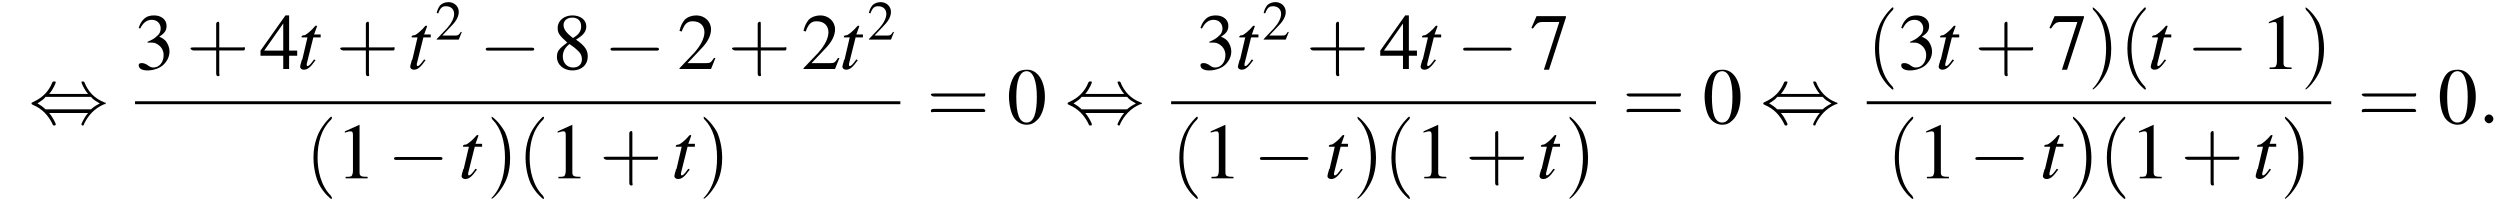 <?xml version='1.0' encoding='UTF-8'?>
<!---11.0-->
<svg version='1.1' xmlns='http://www.w3.org/2000/svg' xmlns:xlink='http://www.w3.org/1999/xlink' width='340.7pt' height='27.9pt' viewBox='66.3 80.6 340.7 27.9'>
<defs>
<path id='g7-58' d='M2.1-.6C2.1-.9 1.8-1.2 1.5-1.2S.9-.9 .9-.6S1.2 0 1.5 0S2.1-.3 2.1-.6Z'/>
<use id='g11-50' xlink:href='#g3-50' transform='scale(.7)'/>
<path id='g8-116' d='M3.2-4.7H2.3L2.7-5.8C2.7-5.8 2.7-5.8 2.7-5.8C2.7-5.9 2.6-5.9 2.6-5.9C2.5-5.9 2.5-5.9 2.4-5.8C2-5.3 1.3-4.7 1-4.6C.7-4.6 .6-4.5 .6-4.4C.6-4.4 .6-4.3 .6-4.3H1.4L.7-1.3C.6-1.2 .6-1.2 .6-1.1C.5-.8 .4-.4 .4-.3C.4-.1 .6 .1 .9 .1C1.4 .1 1.8-.2 2.5-1.2L2.3-1.3C1.8-.6 1.6-.4 1.4-.4C1.3-.4 1.3-.5 1.3-.6C1.3-.6 1.3-.7 1.3-.7L2.2-4.3H3.2L3.2-4.7Z'/>
<use id='g15-48' xlink:href='#g3-48'/>
<use id='g15-49' xlink:href='#g3-49'/>
<use id='g15-50' xlink:href='#g3-50'/>
<use id='g15-51' xlink:href='#g3-51'/>
<use id='g15-52' xlink:href='#g3-52'/>
<use id='g15-55' xlink:href='#g3-55'/>
<use id='g15-56' xlink:href='#g3-56'/>
<use id='g16-40' xlink:href='#g12-40' transform='scale(1.4)'/>
<use id='g16-41' xlink:href='#g12-41' transform='scale(1.4)'/>
<use id='g16-43' xlink:href='#g12-43' transform='scale(1.4)'/>
<use id='g16-61' xlink:href='#g12-61' transform='scale(1.4)'/>
<path id='g3-48' d='M2.8-7.3C2.2-7.3 1.7-7.2 1.3-6.8C.7-6.2 .3-4.9 .3-3.7C.3-2.5 .6-1.2 1.1-.6C1.5-.1 2.1 .2 2.7 .2C3.3 .2 3.7 0 4.1-.4C4.8-1 5.2-2.3 5.2-3.6C5.2-5.8 4.2-7.3 2.8-7.3ZM2.7-7.1C3.6-7.1 4.1-5.8 4.1-3.6S3.7-.1 2.7-.1S1.3-1.3 1.3-3.6C1.3-5.9 1.8-7.1 2.7-7.1Z'/>
<path id='g3-49' d='M3.2-7.3L1.2-6.4V-6.2C1.3-6.3 1.5-6.3 1.5-6.3C1.7-6.4 1.9-6.4 2-6.4C2.2-6.4 2.3-6.3 2.3-5.9V-1C2.3-.7 2.2-.4 2.1-.3C1.9-.2 1.7-.2 1.3-.2V0H4.3V-.2C3.4-.2 3.2-.3 3.2-.8V-7.3L3.2-7.3Z'/>
<path id='g3-50' d='M5.2-1.5L5-1.5C4.6-.9 4.5-.8 4-.8H1.4L3.2-2.7C4.2-3.7 4.6-4.6 4.6-5.4C4.6-6.5 3.7-7.3 2.6-7.3C2-7.3 1.4-7.1 1-6.7C.7-6.3 .5-6 .3-5.2L.6-5.1C1-6.2 1.4-6.5 2.1-6.5C3.1-6.5 3.7-5.9 3.7-5C3.7-4.2 3.2-3.2 2.3-2.2L.3-.1V0H4.6L5.2-1.5Z'/>
<path id='g3-51' d='M1.7-3.6C2.3-3.6 2.6-3.6 2.8-3.5C3.5-3.2 3.9-2.6 3.9-1.9C3.9-.9 3.3-.2 2.5-.2C2.2-.2 2-.3 1.6-.6C1.2-.8 1.1-.8 .9-.8C.6-.8 .5-.7 .5-.5C.5-.1 .9 .2 1.7 .2C2.5 .2 3.4-.1 3.9-.6S4.7-1.7 4.7-2.4C4.7-2.9 4.5-3.4 4.2-3.8C4-4 3.8-4.2 3.3-4.4C4.1-4.9 4.3-5.3 4.3-5.9C4.3-6.7 3.6-7.3 2.6-7.3C2.1-7.3 1.6-7.2 1.2-6.8C.9-6.5 .7-6.2 .5-5.6L.7-5.5C1.1-6.3 1.6-6.7 2.3-6.7C3-6.7 3.5-6.2 3.5-5.5C3.5-5.1 3.3-4.7 3-4.5C2.7-4.2 2.4-4 1.7-3.7V-3.6Z'/>
<path id='g3-52' d='M5.1-2.5H4V-7.3H3.5L.1-2.5V-1.8H3.2V0H4V-1.8H5.1V-2.5ZM3.2-2.5H.6L3.2-6.2V-2.5Z'/>
<path id='g3-55' d='M4.9-7.2H.9L.2-5.6L.4-5.5C.9-6.2 1.1-6.4 1.7-6.4H4L1.9 .1H2.6L4.9-7V-7.2Z'/>
<path id='g3-56' d='M3.2-4C4.2-4.6 4.6-5.1 4.6-5.8C4.6-6.7 3.8-7.3 2.7-7.3C1.6-7.3 .7-6.6 .7-5.6C.7-4.9 .9-4.6 2-3.6C.8-2.7 .6-2.4 .6-1.6C.6-.6 1.5 .2 2.7 .2C4 .2 4.8-.6 4.8-1.7C4.8-2.5 4.5-3.1 3.2-4ZM3-2.9C3.7-2.3 4-2 4-1.3C4-.6 3.5-.2 2.8-.2C2-.2 1.4-.8 1.4-1.7C1.4-2.4 1.7-2.9 2.3-3.4L3-2.9ZM2.8-4.2C1.9-4.9 1.5-5.4 1.5-6C1.5-6.6 2-7 2.7-7C3.4-7 3.9-6.6 3.9-5.8C3.9-5.2 3.6-4.7 2.9-4.3C2.9-4.3 2.9-4.3 2.8-4.2Z'/>
<path id='g12-40' d='M2.6 1.9C2.6 1.9 2.6 1.9 2.5 1.7C1.5 .7 1.2-.8 1.2-2C1.2-3.4 1.5-4.7 2.5-5.7C2.6-5.8 2.6-5.9 2.6-5.9C2.6-5.9 2.6-6 2.5-6C2.5-6 1.8-5.4 1.3-4.4C.9-3.5 .8-2.7 .8-2C.8-1.4 .9-.4 1.3 .5C1.8 1.5 2.5 2 2.5 2C2.6 2 2.6 2 2.6 1.9Z'/>
<path id='g12-41' d='M2.3-2C2.3-2.6 2.2-3.6 1.8-4.5C1.3-5.4 .6-6 .5-6C.5-6 .5-5.9 .5-5.9C.5-5.9 .5-5.8 .6-5.7C1.4-4.9 1.8-3.6 1.8-2C1.8-.6 1.5 .8 .6 1.8C.5 1.9 .5 1.9 .5 1.9C.5 2 .5 2 .5 2C.6 2 1.3 1.4 1.8 .4C2.2-.4 2.3-1.3 2.3-2Z'/>
<path id='g12-43' d='M3.2-1.8H5.5C5.6-1.8 5.7-1.8 5.7-2S5.6-2.1 5.5-2.1H3.2V-4.4C3.2-4.5 3.2-4.6 3.1-4.6S2.9-4.5 2.9-4.4V-2.1H.7C.6-2.1 .4-2.1 .4-2S.6-1.8 .7-1.8H2.9V.4C2.9 .5 2.9 .7 3.1 .7S3.2 .5 3.2 .4V-1.8Z'/>
<path id='g12-61' d='M5.5-2.6C5.6-2.6 5.7-2.6 5.7-2.8S5.6-2.9 5.5-2.9H.7C.6-2.9 .4-2.9 .4-2.8S.6-2.6 .7-2.6H5.5ZM5.5-1.1C5.6-1.1 5.7-1.1 5.7-1.2S5.6-1.4 5.5-1.4H.7C.6-1.4 .4-1.4 .4-1.2S.6-1.1 .7-1.1H5.5Z'/>
<path id='g1-0' d='M7.2-2.5C7.3-2.5 7.5-2.5 7.5-2.7S7.3-2.9 7.2-2.9H1.3C1.1-2.9 .9-2.9 .9-2.7S1.1-2.5 1.3-2.5H7.2Z'/>
<path id='g1-44' d='M2.8-4C3.4-4.7 3.7-5.5 3.7-5.6C3.7-5.7 3.6-5.7 3.5-5.7C3.3-5.7 3.3-5.7 3.2-5.5C2.8-4.5 2-3.5 .6-2.9C.4-2.8 .4-2.8 .4-2.7C.4-2.7 .4-2.7 .4-2.7C.4-2.6 .4-2.6 .6-2.5C1.8-2 2.7-1.1 3.3 .2C3.3 .3 3.4 .3 3.5 .3C3.6 .3 3.7 .3 3.7 .1C3.7 .1 3.4-.7 2.8-1.4H8.1C7.5-.7 7.2 .1 7.2 .1C7.2 .3 7.3 .3 7.4 .3C7.5 .3 7.5 .3 7.6 0C8.1-1 8.9-2 10.3-2.6C10.5-2.6 10.5-2.6 10.5-2.7C10.5-2.7 10.5-2.8 10.5-2.8C10.5-2.8 10.4-2.8 10.2-2.9C9-3.4 8.1-4.3 7.6-5.6C7.5-5.7 7.5-5.7 7.4-5.7C7.3-5.7 7.2-5.7 7.2-5.6C7.2-5.5 7.5-4.7 8.1-4H2.8ZM2.3-1.9C2-2.2 1.6-2.5 1.2-2.7C1.8-3.1 2.1-3.3 2.3-3.6H8.5C8.8-3.2 9.2-3 9.7-2.7C9.1-2.4 8.7-2.1 8.5-1.9H2.3Z'/>
</defs>
<g id='page1'>

<use x='70.2' y='97.4' xlink:href='#g1-44'/>
<use x='84.7' y='90' xlink:href='#g15-51'/>
<use x='91.7' y='90' xlink:href='#g16-43'/>
<use x='101.7' y='90' xlink:href='#g15-52'/>
<use x='106.8' y='90' xlink:href='#g8-116'/>
<use x='112.1' y='90' xlink:href='#g16-43'/>
<use x='121.8' y='90' xlink:href='#g8-116'/>
<use x='125.6' y='86' xlink:href='#g11-50'/>
<use x='131.6' y='90' xlink:href='#g1-0'/>
<use x='141.6' y='90' xlink:href='#g15-56'/>
<use x='148.6' y='90' xlink:href='#g1-0'/>
<use x='158.6' y='90' xlink:href='#g15-50'/>
<use x='165.5' y='90' xlink:href='#g16-43'/>
<use x='175.5' y='90' xlink:href='#g15-50'/>
<use x='180.7' y='90' xlink:href='#g8-116'/>
<use x='184.5' y='86' xlink:href='#g11-50'/>
<rect x='84.7' y='94.4' height='.4' width='104.3'/>
<use x='107.9' y='104.9' xlink:href='#g16-40'/>
<use x='112.1' y='104.9' xlink:href='#g15-49'/>
<use x='119.1' y='104.9' xlink:href='#g1-0'/>
<use x='128.8' y='104.9' xlink:href='#g8-116'/>
<use x='132.6' y='104.9' xlink:href='#g16-41'/>
<use x='136.8' y='104.9' xlink:href='#g16-40'/>
<use x='141.1' y='104.9' xlink:href='#g15-49'/>
<use x='148' y='104.9' xlink:href='#g16-43'/>
<use x='157.8' y='104.9' xlink:href='#g8-116'/>
<use x='161.5' y='104.9' xlink:href='#g16-41'/>
<use x='192.6' y='97.4' xlink:href='#g16-61'/>
<use x='203.5' y='97.4' xlink:href='#g15-48'/>
<use x='211.4' y='97.4' xlink:href='#g1-44'/>
<use x='229.4' y='90' xlink:href='#g15-51'/>
<use x='234.6' y='90' xlink:href='#g8-116'/>
<use x='238.3' y='86' xlink:href='#g11-50'/>
<use x='244.3' y='90' xlink:href='#g16-43'/>
<use x='254.3' y='90' xlink:href='#g15-52'/>
<use x='259.5' y='90' xlink:href='#g8-116'/>
<use x='264.8' y='90' xlink:href='#g1-0'/>
<use x='274.8' y='90' xlink:href='#g15-55'/>
<rect x='225.9' y='94.4' height='.4' width='57.9'/>
<use x='225.9' y='104.9' xlink:href='#g16-40'/>
<use x='230.1' y='104.9' xlink:href='#g15-49'/>
<use x='237.1' y='104.9' xlink:href='#g1-0'/>
<use x='246.8' y='104.9' xlink:href='#g8-116'/>
<use x='250.6' y='104.9' xlink:href='#g16-41'/>
<use x='254.8' y='104.9' xlink:href='#g16-40'/>
<use x='259.1' y='104.9' xlink:href='#g15-49'/>
<use x='266' y='104.9' xlink:href='#g16-43'/>
<use x='275.7' y='104.9' xlink:href='#g8-116'/>
<use x='279.5' y='104.9' xlink:href='#g16-41'/>
<use x='287.4' y='97.4' xlink:href='#g16-61'/>
<use x='298.3' y='97.4' xlink:href='#g15-48'/>
<use x='306.2' y='97.4' xlink:href='#g1-44'/>
<use x='320.7' y='90' xlink:href='#g16-40'/>
<use x='324.9' y='90' xlink:href='#g15-51'/>
<use x='330.1' y='90' xlink:href='#g8-116'/>
<use x='335.4' y='90' xlink:href='#g16-43'/>
<use x='345.4' y='90' xlink:href='#g15-55'/>
<use x='350.8' y='90' xlink:href='#g16-41'/>
<use x='355.1' y='90' xlink:href='#g16-40'/>
<use x='359' y='90' xlink:href='#g8-116'/>
<use x='364.3' y='90' xlink:href='#g1-0'/>
<use x='374.3' y='90' xlink:href='#g15-49'/>
<use x='379.8' y='90' xlink:href='#g16-41'/>
<rect x='320.7' y='94.4' height='.4' width='63.3'/>
<use x='323.4' y='104.9' xlink:href='#g16-40'/>
<use x='327.6' y='104.9' xlink:href='#g15-49'/>
<use x='334.6' y='104.9' xlink:href='#g1-0'/>
<use x='344.3' y='104.9' xlink:href='#g8-116'/>
<use x='348.1' y='104.9' xlink:href='#g16-41'/>
<use x='352.3' y='104.9' xlink:href='#g16-40'/>
<use x='356.6' y='104.9' xlink:href='#g15-49'/>
<use x='363.5' y='104.9' xlink:href='#g16-43'/>
<use x='373.3' y='104.9' xlink:href='#g8-116'/>
<use x='377' y='104.9' xlink:href='#g16-41'/>
<use x='387.6' y='97.4' xlink:href='#g16-61'/>
<use x='398.5' y='97.4' xlink:href='#g15-48'/>
<use x='404' y='97.4' xlink:href='#g7-58'/>
</g>
</svg>